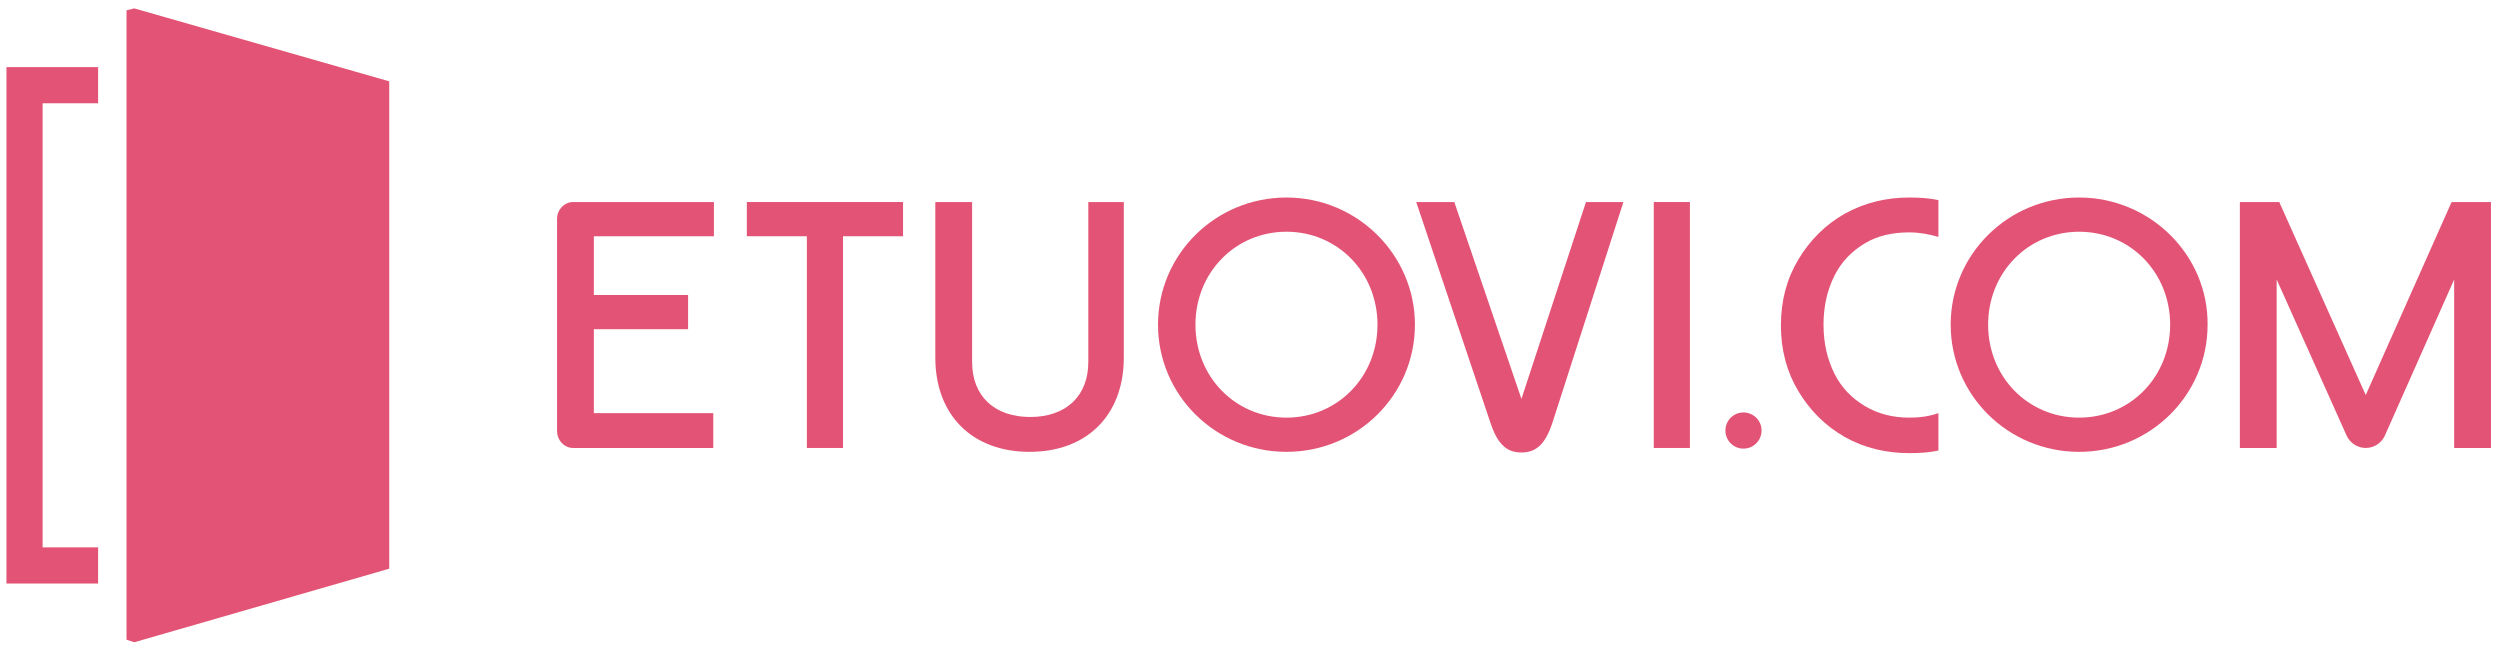 <?xml version="1.0" encoding="utf-8"?>
<!-- Generator: Adobe Illustrator 27.2.0, SVG Export Plug-In . SVG Version: 6.00 Build 0)  -->
<svg version="1.1" id="Layer_1" xmlns="http://www.w3.org/2000/svg" xmlns:xlink="http://www.w3.org/1999/xlink" x="0px" y="0px"
	 viewBox="0 0 387.3 100.8" style="enable-background:new 0 0 387.3 100.8;" xml:space="preserve">
<style type="text/css">
	.st0{fill:#E35375;}
</style>
<g>
	<path class="st0" d="M270.1,69.5c1.6,0,2.8-1.3,2.8-2.8c0-1.6-1.3-2.8-2.8-2.8c-1.6,0-2.8,1.3-2.8,2.8
		C267.3,68.2,268.5,69.5,270.1,69.5"/>
	<polygon class="st0" points="115.7,36.6 125,36.6 125,69.4 130.6,69.4 130.6,36.6 139.9,36.6 139.9,31.3 115.7,31.3 	"/>
	<path class="st0" d="M199.3,30.6c-11,0-19.9,8.8-19.9,19.7c0,10.9,8.9,19.7,19.9,19.7c11,0,19.9-8.8,19.9-19.7
		C219.2,39.5,210.3,30.6,199.3,30.6 M199.3,64.7c-7.9,0-14.1-6.3-14.1-14.4c0-8.1,6.2-14.4,14.1-14.4c7.9,0,14.1,6.3,14.1,14.4
		C213.4,58.4,207.2,64.7,199.3,64.7"/>
	<path class="st0" d="M245.7,31.3l-10,30.5l-10.4-30.5h-5.9l11.5,34.2c1.1,3.3,2.5,4.6,4.8,4.6c2.3,0,3.7-1.3,4.8-4.6l11-34.2H245.7
		z"/>
	<rect x="256.2" y="31.3" class="st0" width="5.6" height="38.1"/>
	<path class="st0" d="M89.1,69.4C89.2,69.4,89.2,69.4,89.1,69.4l19,0c0.1,0,0.2,0,0.2,0h2.2V64H92v-13h14.6v-5.3H92v-9.1h18.6v-5.3
		l-21.8,0c-1.4,0-2.5,1.2-2.5,2.6v32.9c0,1.4,1.1,2.6,2.5,2.6H89.1z"/>
	<path class="st0" d="M174.3,31.3h-5.7v24.8c0,5.2-3.4,8.5-9,8.5c-5.5,0-9-3.2-9-8.5V31.3h-5.7v24.1c0,8.9,5.7,14.6,14.6,14.6
		c8.9,0,14.6-5.7,14.6-14.6V31.3z"/>
	<path class="st0" d="M322.1,30.6c-11,0-19.9,8.8-19.9,19.7c0,10.9,8.9,19.7,19.9,19.7c11,0,19.9-8.8,19.9-19.7
		C342.1,39.5,333.1,30.6,322.1,30.6 M322.1,64.7c-7.9,0-14.1-6.3-14.1-14.4c0-8.1,6.2-14.4,14.1-14.4c7.9,0,14.1,6.3,14.1,14.4
		C336.2,58.4,330,64.7,322.1,64.7"/>
	<path class="st0" d="M385.9,31.3v38.1h-5.7V43.3l-10.7,24.1c-0.5,1.2-1.7,2-3,2c-1.3,0-2.5-0.8-3-2l-10.8-24.1v26.1H347V31.3h6.1
		l13.4,29.9l13.3-29.9H385.9z"/>
	<path class="st0" d="M300.3,64c-1.4,0.5-2.9,0.7-4.5,0.7c-2.6,0-4.9-0.6-6.9-1.8c-2-1.2-3.6-2.8-4.7-5c-1.1-2.2-1.7-4.7-1.7-7.6
		c0-2.9,0.6-5.4,1.7-7.6c1.1-2.2,2.7-3.8,4.7-5c2-1.2,4.3-1.7,6.9-1.7c1.6,0,3.1,0.3,4.5,0.7V31c-1.4-0.3-2.9-0.4-4.5-0.4
		c-3.6,0-6.9,0.8-10,2.5c-3,1.7-5.4,4.1-7.2,7.1c-1.8,3-2.7,6.4-2.7,10.2c0,3.8,0.9,7.2,2.7,10.2c1.8,3,4.2,5.4,7.2,7.1
		c3,1.7,6.4,2.5,10,2.5c1.6,0,3.1-0.1,4.5-0.4V64z"/>
	<polygon class="st0" points="20.8,1.3 19.6,1.6 19.6,99.1 20.8,99.5 60.3,88.1 60.3,12.6 	"/>
	<polygon class="st0" points="1,10.4 1,16 1,84.8 1,90.4 1,90.4 15.2,90.4 15.2,84.8 6.6,84.8 6.6,16 15.2,16 15.2,10.4 6.6,10.4 	
		"/>
</g>
</svg>
